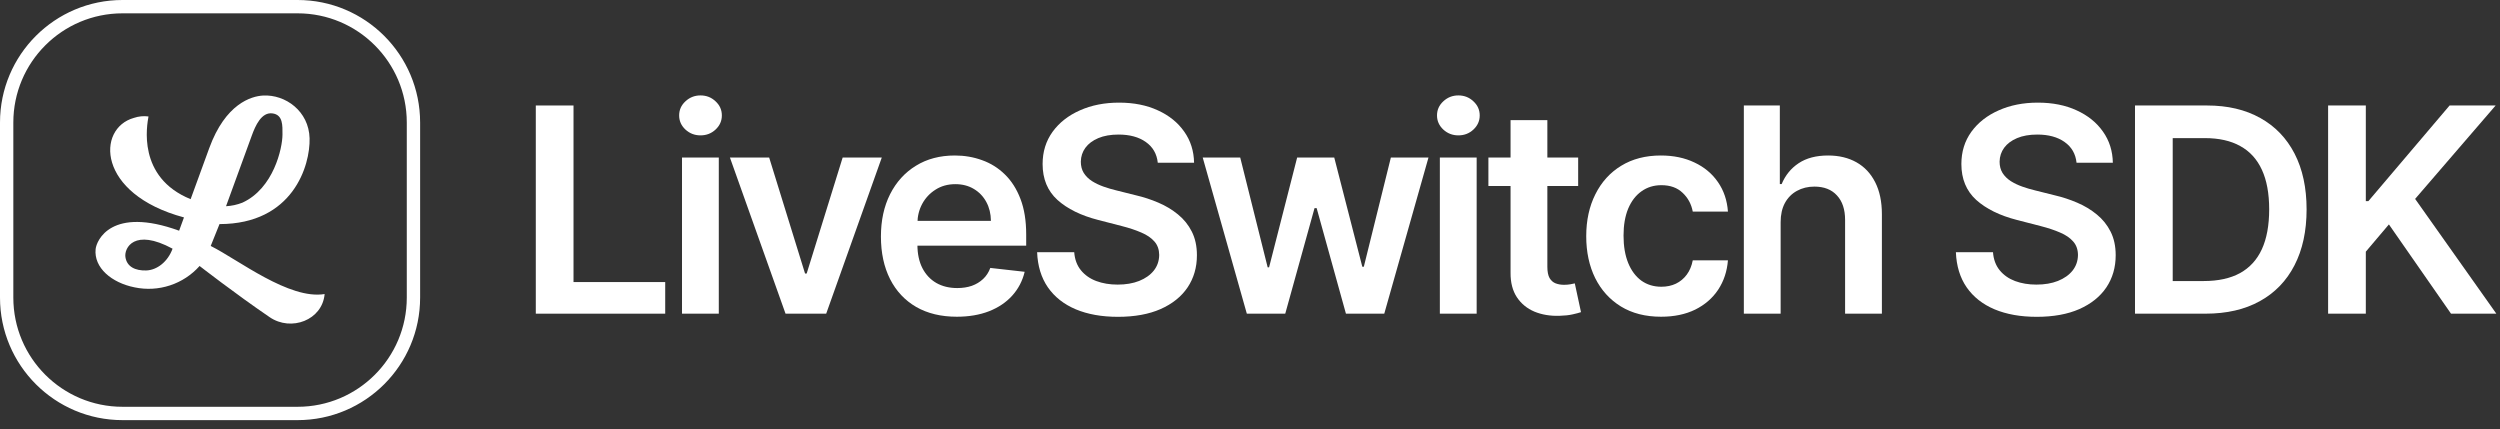 <svg width="262" height="45" viewBox="0 0 262 45" fill="none" xmlns="http://www.w3.org/2000/svg">
<rect x="0" y="0" width="262" height="45" fill="#333333" stroke="none"/>
<path d="M56.152 32.873V11.055H60.104V29.56H69.714V32.873H56.152Z" fill="white"/>
<path d="M71.474 32.873V16.509H75.33V32.873H71.474ZM73.412 14.187C72.802 14.187 72.276 13.984 71.836 13.579C71.395 13.168 71.175 12.674 71.175 12.099C71.175 11.516 71.395 11.023 71.836 10.618C72.276 10.206 72.802 10 73.412 10C74.03 10 74.556 10.206 74.989 10.618C75.43 11.023 75.65 11.516 75.65 12.099C75.65 12.674 75.43 13.168 74.989 13.579C74.556 13.984 74.03 14.187 73.412 14.187Z" fill="white"/>
<path d="M92.412 16.509L86.585 32.873H82.324L76.496 16.509H80.608L84.369 28.665H84.54L88.311 16.509H92.412Z" fill="white"/>
<path d="M100.269 33.193C98.628 33.193 97.211 32.852 96.018 32.17C94.832 31.481 93.919 30.508 93.28 29.251C92.641 27.986 92.321 26.499 92.321 24.787C92.321 23.104 92.641 21.626 93.28 20.355C93.926 19.077 94.828 18.082 95.986 17.372C97.144 16.655 98.504 16.296 100.066 16.296C101.075 16.296 102.027 16.459 102.921 16.786C103.823 17.106 104.619 17.603 105.308 18.278C106.004 18.952 106.551 19.812 106.948 20.856C107.346 21.893 107.545 23.129 107.545 24.563V25.746H94.132V23.146H103.848C103.841 22.408 103.681 21.751 103.369 21.175C103.056 20.593 102.62 20.135 102.058 19.801C101.504 19.467 100.858 19.3 100.12 19.3C99.331 19.3 98.639 19.492 98.042 19.876C97.445 20.252 96.98 20.749 96.647 21.367C96.32 21.978 96.153 22.649 96.146 23.381V25.65C96.146 26.602 96.32 27.418 96.668 28.1C97.016 28.775 97.502 29.293 98.127 29.655C98.752 30.011 99.484 30.188 100.322 30.188C100.883 30.188 101.391 30.11 101.845 29.954C102.3 29.791 102.694 29.553 103.028 29.24C103.362 28.928 103.614 28.541 103.784 28.079L107.385 28.484C107.158 29.435 106.725 30.266 106.085 30.977C105.453 31.68 104.644 32.227 103.656 32.617C102.669 33.001 101.54 33.193 100.269 33.193Z" fill="white"/>
<path d="M121.335 17.053C121.236 16.122 120.817 15.398 120.078 14.879C119.347 14.361 118.395 14.102 117.223 14.102C116.399 14.102 115.693 14.226 115.103 14.474C114.514 14.723 114.063 15.06 113.75 15.486C113.438 15.913 113.278 16.399 113.271 16.946C113.271 17.401 113.374 17.795 113.58 18.129C113.793 18.462 114.08 18.746 114.443 18.981C114.805 19.208 115.206 19.4 115.646 19.556C116.087 19.712 116.531 19.844 116.978 19.95L119.023 20.462C119.847 20.653 120.639 20.913 121.399 21.239C122.166 21.566 122.852 21.978 123.455 22.475C124.066 22.972 124.549 23.572 124.904 24.276C125.259 24.979 125.437 25.803 125.437 26.747C125.437 28.026 125.11 29.151 124.457 30.124C123.803 31.09 122.859 31.847 121.623 32.394C120.394 32.933 118.906 33.203 117.159 33.203C115.462 33.203 113.988 32.94 112.738 32.415C111.495 31.889 110.522 31.122 109.819 30.114C109.123 29.105 108.746 27.876 108.69 26.428H112.578C112.635 27.188 112.869 27.82 113.281 28.324C113.693 28.828 114.229 29.204 114.89 29.453C115.558 29.702 116.303 29.826 117.127 29.826C117.987 29.826 118.739 29.698 119.386 29.442C120.039 29.18 120.55 28.817 120.92 28.356C121.289 27.887 121.477 27.34 121.484 26.715C121.477 26.147 121.31 25.678 120.984 25.309C120.657 24.933 120.199 24.62 119.609 24.371C119.027 24.116 118.345 23.889 117.564 23.69L115.082 23.05C113.285 22.589 111.864 21.889 110.82 20.952C109.783 20.007 109.265 18.754 109.265 17.191C109.265 15.905 109.613 14.78 110.309 13.814C111.012 12.848 111.967 12.099 113.175 11.566C114.382 11.026 115.749 10.756 117.276 10.756C118.825 10.756 120.181 11.026 121.346 11.566C122.518 12.099 123.438 12.841 124.105 13.793C124.773 14.737 125.117 15.824 125.139 17.053H121.335Z" fill="white"/>
<path d="M130.667 32.873L126.044 16.509H129.975L132.851 28.015H133L135.941 16.509H139.829L142.769 27.951H142.929L145.763 16.509H149.705L145.071 32.873H141.054L137.986 21.815H137.762L134.694 32.873H130.667Z" fill="white"/>
<path d="M150.897 32.873V16.509H154.754V32.873H150.897ZM152.836 14.187C152.226 14.187 151.7 13.984 151.26 13.579C150.819 13.168 150.599 12.674 150.599 12.099C150.599 11.516 150.819 11.023 151.26 10.618C151.7 10.206 152.226 10 152.836 10C153.454 10 153.98 10.206 154.413 10.618C154.853 11.023 155.074 11.516 155.074 12.099C155.074 12.674 154.853 13.168 154.413 13.579C153.98 13.984 153.454 14.187 152.836 14.187Z" fill="white"/>
<path d="M165.391 16.509V19.492H155.984V16.509H165.391ZM158.306 12.589H162.163V27.951C162.163 28.47 162.241 28.867 162.397 29.144C162.561 29.414 162.774 29.599 163.036 29.698C163.299 29.798 163.59 29.847 163.91 29.847C164.152 29.847 164.372 29.829 164.571 29.794C164.777 29.759 164.933 29.727 165.039 29.698L165.689 32.713C165.483 32.784 165.188 32.862 164.805 32.947C164.428 33.033 163.967 33.082 163.42 33.097C162.454 33.125 161.584 32.979 160.81 32.66C160.036 32.333 159.421 31.829 158.967 31.147C158.519 30.465 158.299 29.613 158.306 28.59V12.589Z" fill="white"/>
<path d="M174.078 33.193C172.445 33.193 171.042 32.834 169.87 32.117C168.705 31.399 167.807 30.408 167.175 29.144C166.55 27.873 166.237 26.41 166.237 24.755C166.237 23.093 166.557 21.626 167.196 20.355C167.835 19.077 168.737 18.082 169.902 17.372C171.074 16.655 172.459 16.296 174.057 16.296C175.385 16.296 176.56 16.541 177.583 17.031C178.613 17.514 179.433 18.2 180.044 19.087C180.655 19.968 181.003 20.998 181.088 22.177H177.402C177.253 21.389 176.898 20.732 176.337 20.206C175.783 19.673 175.041 19.407 174.11 19.407C173.322 19.407 172.629 19.62 172.033 20.046C171.436 20.465 170.971 21.069 170.637 21.857C170.31 22.646 170.147 23.59 170.147 24.691C170.147 25.806 170.31 26.765 170.637 27.567C170.964 28.363 171.422 28.977 172.011 29.41C172.608 29.837 173.308 30.05 174.11 30.05C174.678 30.05 175.186 29.943 175.634 29.73C176.088 29.51 176.468 29.194 176.773 28.782C177.079 28.37 177.288 27.869 177.402 27.28H181.088C180.996 28.438 180.655 29.464 180.065 30.359C179.476 31.246 178.673 31.942 177.658 32.447C176.642 32.944 175.449 33.193 174.078 33.193Z" fill="white"/>
<path d="M186.611 23.285V32.873H182.755V11.055H186.526V19.29H186.718C187.101 18.366 187.694 17.639 188.497 17.106C189.307 16.566 190.337 16.296 191.587 16.296C192.723 16.296 193.714 16.534 194.559 17.01C195.404 17.486 196.057 18.182 196.519 19.098C196.988 20.014 197.222 21.133 197.222 22.454V32.873H193.366V23.05C193.366 21.95 193.082 21.094 192.513 20.483C191.952 19.865 191.164 19.556 190.148 19.556C189.466 19.556 188.856 19.705 188.316 20.004C187.783 20.295 187.364 20.717 187.059 21.271C186.761 21.825 186.611 22.496 186.611 23.285Z" fill="white"/>
<path d="M217.622 17.053C217.523 16.122 217.104 15.398 216.365 14.879C215.634 14.361 214.682 14.102 213.51 14.102C212.686 14.102 211.98 14.226 211.39 14.474C210.801 14.723 210.35 15.06 210.037 15.486C209.725 15.913 209.565 16.399 209.558 16.946C209.558 17.401 209.661 17.795 209.867 18.129C210.08 18.462 210.367 18.746 210.73 18.981C211.092 19.208 211.493 19.4 211.933 19.556C212.374 19.712 212.818 19.844 213.265 19.95L215.311 20.462C216.134 20.653 216.926 20.913 217.686 21.239C218.453 21.566 219.139 21.978 219.742 22.475C220.353 22.972 220.836 23.572 221.191 24.276C221.546 24.979 221.724 25.803 221.724 26.747C221.724 28.026 221.397 29.151 220.744 30.124C220.09 31.09 219.146 31.847 217.91 32.394C216.681 32.933 215.193 33.203 213.446 33.203C211.749 33.203 210.275 32.94 209.025 32.415C207.782 31.889 206.809 31.122 206.106 30.114C205.41 29.105 205.034 27.876 204.977 26.428H208.865C208.922 27.188 209.156 27.82 209.568 28.324C209.98 28.828 210.517 29.204 211.177 29.453C211.845 29.702 212.59 29.826 213.414 29.826C214.274 29.826 215.026 29.698 215.673 29.442C216.326 29.18 216.838 28.817 217.207 28.356C217.576 27.887 217.764 27.34 217.772 26.715C217.764 26.147 217.598 25.678 217.271 25.309C216.944 24.933 216.486 24.62 215.897 24.371C215.314 24.116 214.632 23.889 213.851 23.69L211.369 23.05C209.572 22.589 208.152 21.889 207.107 20.952C206.071 20.007 205.552 18.754 205.552 17.191C205.552 15.905 205.9 14.78 206.596 13.814C207.299 12.848 208.254 12.099 209.462 11.566C210.669 11.026 212.036 10.756 213.563 10.756C215.112 10.756 216.468 11.026 217.633 11.566C218.805 12.099 219.725 12.841 220.392 13.793C221.06 14.737 221.404 15.824 221.426 17.053H217.622Z" fill="white"/>
<path d="M231.141 32.873H223.748V11.055H231.29C233.456 11.055 235.317 11.492 236.873 12.365C238.435 13.232 239.635 14.478 240.473 16.104C241.311 17.731 241.731 19.677 241.731 21.942C241.731 24.215 241.308 26.168 240.463 27.802C239.625 29.435 238.414 30.689 236.83 31.562C235.253 32.436 233.357 32.873 231.141 32.873ZM227.7 29.453H230.949C232.469 29.453 233.737 29.176 234.753 28.622C235.768 28.061 236.532 27.227 237.043 26.119C237.554 25.004 237.81 23.611 237.81 21.942C237.81 20.273 237.554 18.889 237.043 17.788C236.532 16.68 235.775 15.852 234.774 15.305C233.78 14.751 232.544 14.474 231.066 14.474H227.7V29.453Z" fill="white"/>
<path d="M243.986 32.873V11.055H247.938V21.079H248.205L256.717 11.055H261.543L253.105 20.845L261.617 32.873H256.866L250.357 23.519L247.938 26.374V32.873H243.986Z" fill="white"/>
<path fill-rule="evenodd" clip-rule="evenodd" d="M12.842 1.397C6.521 1.397 1.397 6.521 1.397 12.842V31.187C1.397 37.507 6.521 42.631 12.842 42.631H31.187C37.507 42.631 42.631 37.507 42.631 31.187V12.842C42.631 6.521 37.507 1.397 31.187 1.397H12.842ZM12.842 0C5.749 0 0 5.749 0 12.842V31.187C0 38.279 5.749 44.029 12.842 44.029H31.187C38.279 44.029 44.029 38.279 44.029 31.187V12.842C44.029 5.749 38.279 0 31.187 0H12.842Z" fill="white"/>
<path d="M22.083 25.776L23.004 23.485C30.71 23.48 32.522 17.332 32.445 14.494C32.369 11.656 29.924 9.884 27.566 10.013C26.334 10.08 23.628 10.867 21.927 15.529C21.102 17.79 20.07 20.619 19.978 20.873C14.335 18.579 15.409 13.086 15.562 12.205C15.049 12.136 14.526 12.188 14.035 12.354C10.114 13.446 10.113 20.318 19.28 22.786L18.772 24.178C11.655 21.59 10.113 25.201 10.021 26.107C9.822 28.056 11.697 29.636 14.11 30.116C15.342 30.374 16.621 30.303 17.817 29.909C19.012 29.516 20.082 28.814 20.917 27.875C20.917 27.875 24.608 30.748 28.265 33.243C30.513 34.778 33.782 33.55 34.022 30.816C30.304 31.43 24.982 27.225 22.083 25.776ZM26.392 14.198C26.761 13.186 27.396 11.724 28.561 11.884C29.67 12.036 29.606 13.167 29.604 14.107C29.599 15.534 28.672 19.747 25.4 21.241C24.853 21.456 24.275 21.581 23.688 21.612C24.011 20.725 26.114 14.958 26.392 14.198ZM15.32 28.344C14.182 28.378 13.29 27.957 13.142 26.935C13.008 26.005 14.053 23.882 18.085 26.063C17.586 27.43 16.458 28.309 15.32 28.344Z" fill="white"/>
</svg>
